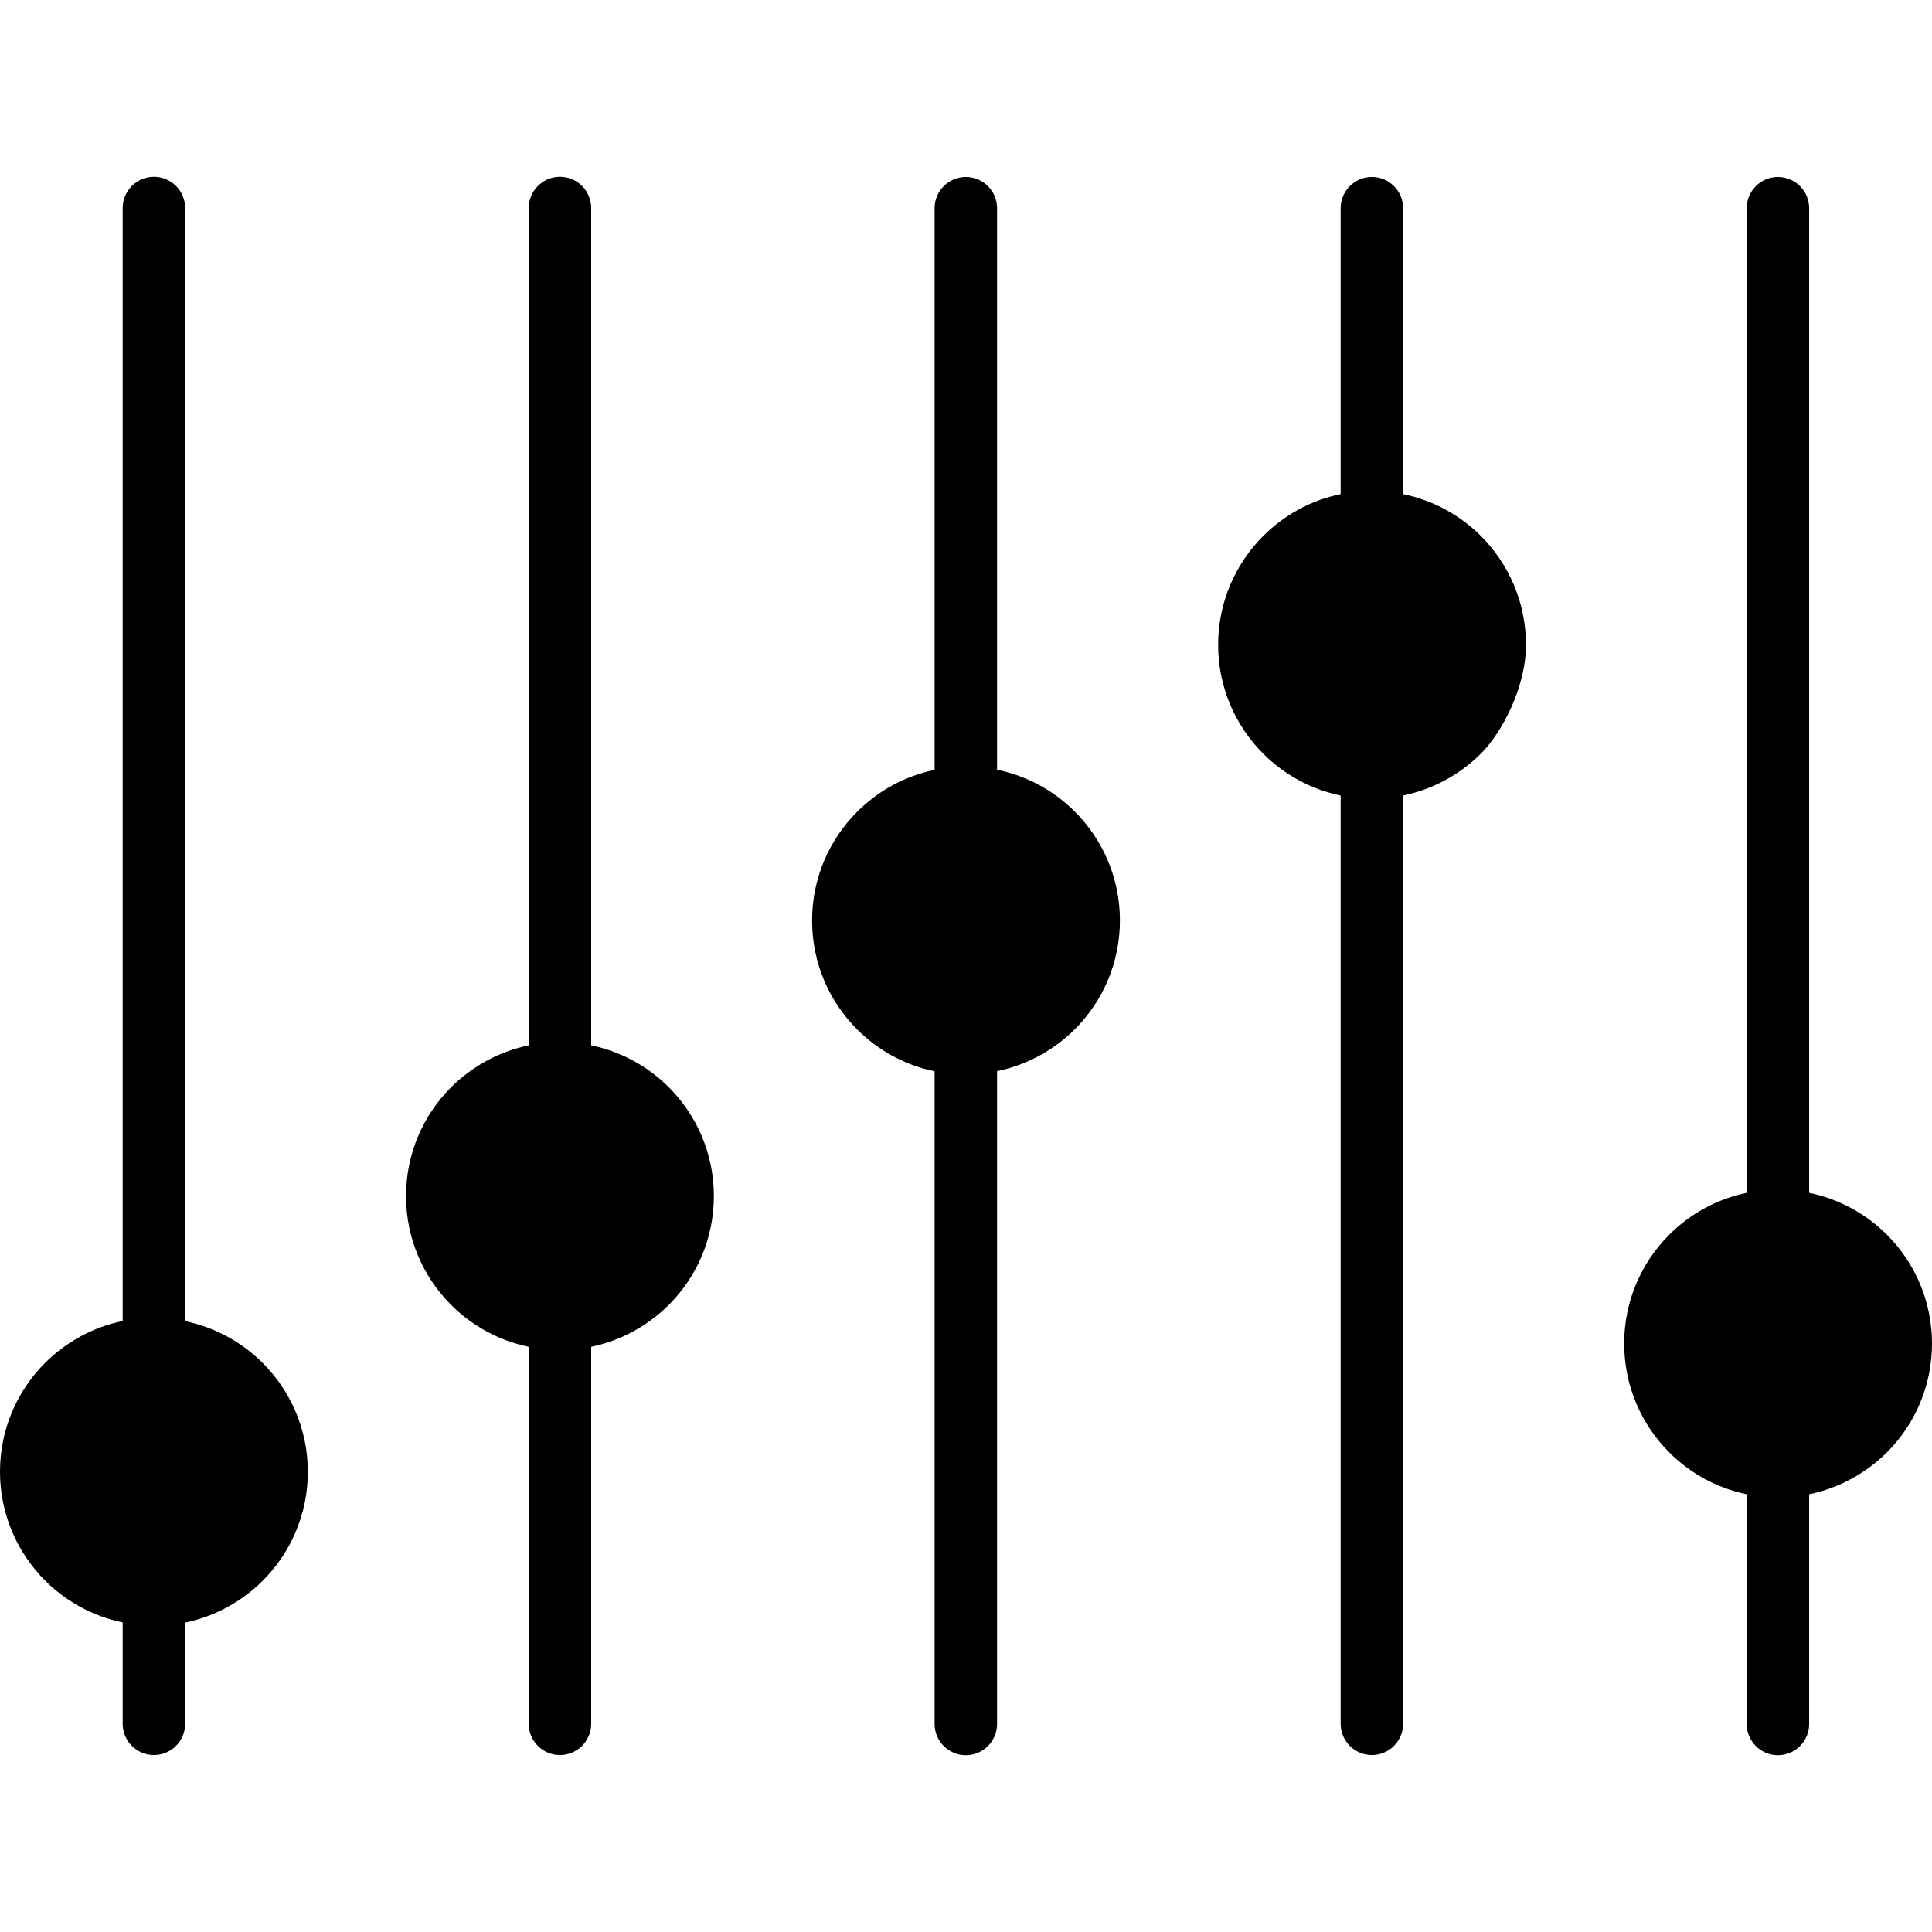 <?xml version="1.0" encoding="UTF-8"?>
<svg id="Layer_1" xmlns="http://www.w3.org/2000/svg" version="1.1" viewBox="0 0 1200 1200">
  <!-- Generator: Adobe Illustrator 29.3.1, SVG Export Plug-In . SVG Version: 2.1.0 Build 151)  -->
  <path d="M76.2,1070.7c0,10.7,8.7,19.4,19.4,19.4s19.4-8.7,19.4-19.4v-62.9c18.6-3.8,35.2-13.1,48.2-26,17.3-17.3,28-41.2,28-67.6s-10.7-50.3-28-67.6c-12.9-12.9-29.6-22.2-48.2-26V129.2c0-10.7-8.7-19.4-19.4-19.4s-19.4,8.7-19.4,19.4v691.3c-18.6,3.8-35.2,13.1-48.2,26-17.3,17.3-28,41.2-28,67.6s10.7,50.3,28,67.6c12.9,12.9,29.6,22.2,48.2,26v62.9ZM1123.7,928.1c18.6-3.8,35.3-13.1,48.3-26,17.3-17.3,28-41.2,28-67.6s-10.7-50.3-28-67.6c-12.9-12.9-29.6-22.2-48.3-26V129.3c0-10.7-8.7-19.4-19.4-19.4s-19.4,8.7-19.4,19.4v611.6c-18.6,3.8-35.2,13.1-48.1,26-17.3,17.3-28,41.2-28,67.6s10.7,50.3,28,67.6c12.9,12.9,29.5,22.2,48.1,26v142.7c0,10.7,8.7,19.4,19.4,19.4s19.4-8.7,19.4-19.4v-142.7ZM871.5,494.1c18.6-3.8,35.3-13.1,48.3-26s28-41.2,28-67.6-10.7-50.3-28-67.6c-12.9-12.9-29.6-22.2-48.3-26v-177.6c0-10.7-8.7-19.4-19.4-19.4s-19.4,8.7-19.4,19.4v177.6c-18.6,3.8-35.2,13.1-48.1,26-17.3,17.3-28,41.2-28,67.6s10.7,50.3,28,67.6c12.9,12.9,29.5,22.2,48.1,26v576.6c0,10.7,8.7,19.4,19.4,19.4s19.4-8.7,19.4-19.4V494.1ZM619.3,665.3c18.6-3.8,35.3-13.1,48.3-26,17.3-17.3,28-41.2,28-67.6s-10.7-50.3-28-67.6c-12.9-12.9-29.6-22.2-48.3-26V129.3c0-10.7-8.7-19.4-19.4-19.4s-19.4,8.7-19.4,19.4v348.9c-18.6,3.8-35.2,13.1-48.1,26-17.3,17.3-28,41.2-28,67.6s10.7,50.3,28,67.6c12.9,12.9,29.5,22.2,48.1,26v405.4c0,10.7,8.7,19.4,19.4,19.4s19.4-8.7,19.4-19.4v-405.5ZM367.2,836.5c18.6-3.8,35.2-13.1,48.2-26,17.3-17.3,28-41.2,28-67.6s-10.7-50.3-28-67.6c-12.9-12.9-29.6-22.2-48.2-26V129.2c0-10.7-8.7-19.4-19.4-19.4s-19.4,8.7-19.4,19.4v520.1c-18.6,3.8-35.2,13.1-48.2,26-17.3,17.3-28,41.2-28,67.6s10.7,50.3,28,67.6c12.9,12.9,29.6,22.2,48.2,26v234.2c0,10.7,8.7,19.4,19.4,19.4s19.4-8.7,19.4-19.4v-234.2Z"/>
</svg>